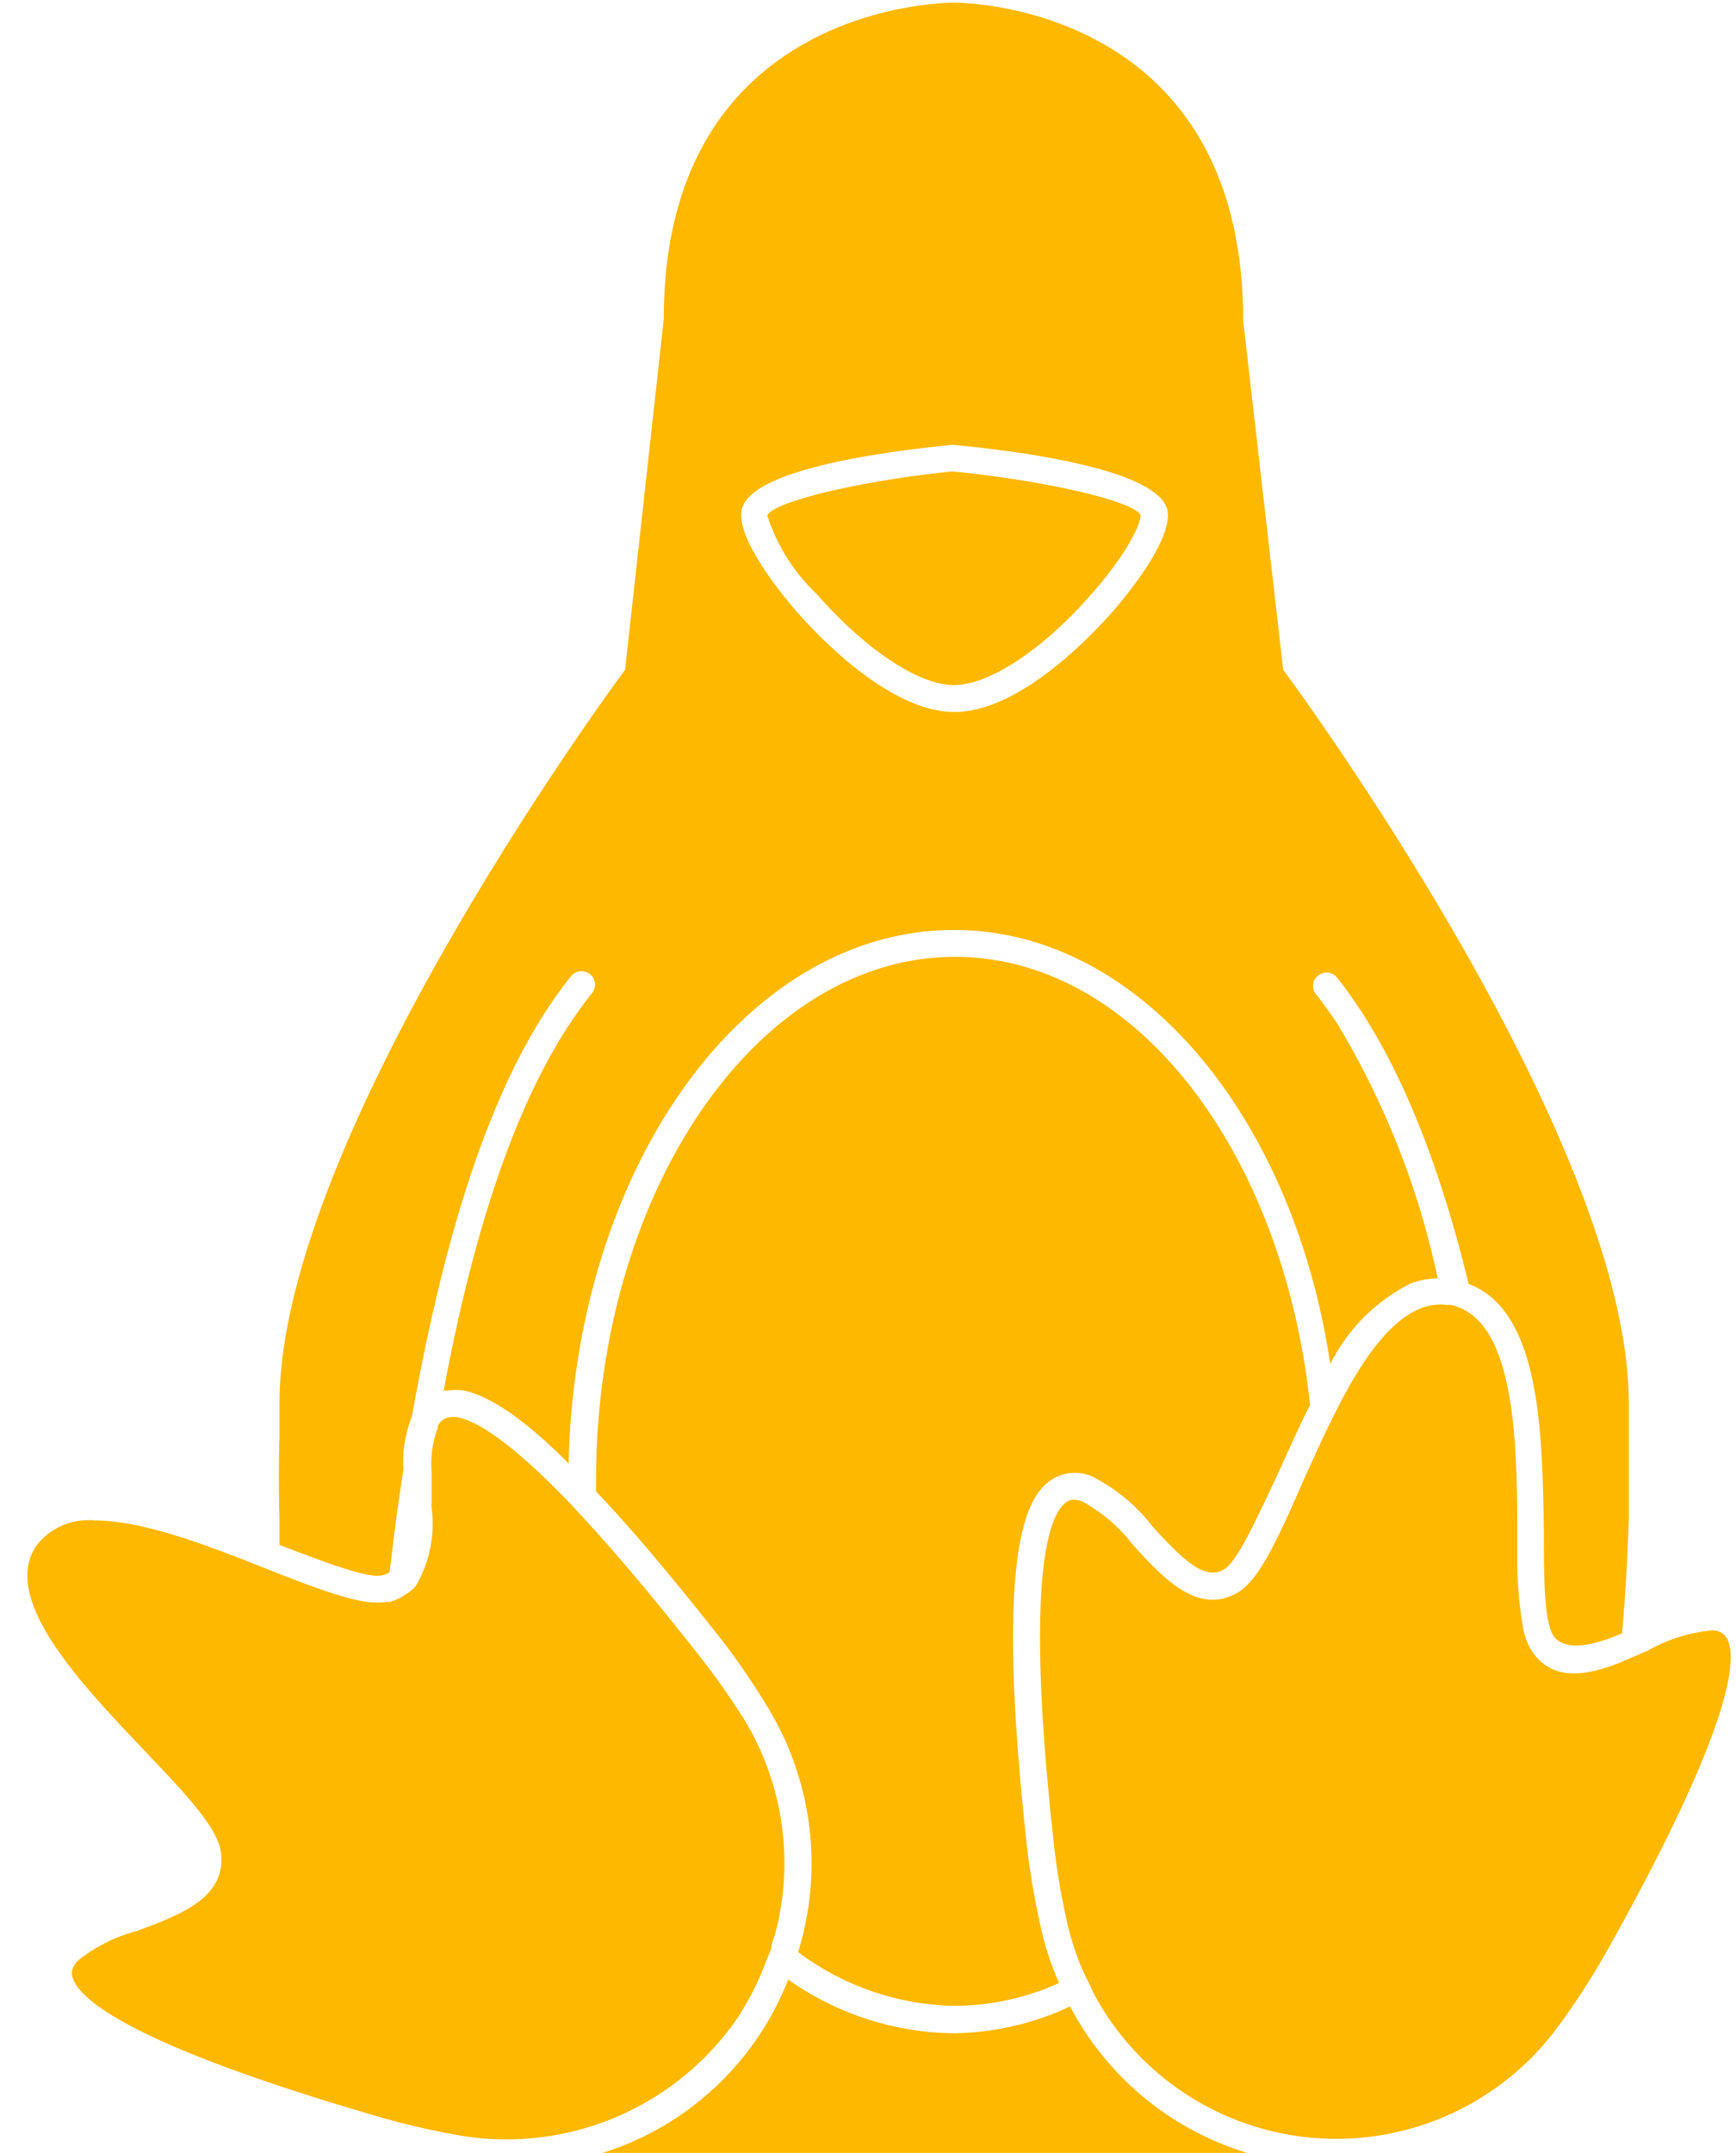 <?xml version="1.0" encoding="UTF-8" standalone="no"?><svg xmlns="http://www.w3.org/2000/svg" xmlns:xlink="http://www.w3.org/1999/xlink" data-name="Layer 21" fill="#ffb800" height="80.1" preserveAspectRatio="xMidYMid meet" version="1" viewBox="17.3 9.9 64.6 80.1" width="64.6" zoomAndPan="magnify"><g id="change1_1"><path d="M57.12,84.55a10.5,10.5,0,0,1-4.32,1,10.87,10.87,0,0,1-6.17-2,10.94,10.94,0,0,1-7,6.48c.21,0,.41,0,.62,0H63.81A11.07,11.07,0,0,1,57.12,84.55Z"/></g><g id="change1_2"><path d="M31.54,68.51a.88.88,0,0,0,.26-.12c.15-1.32.32-2.59.51-3.8a4.71,4.71,0,0,1,.32-2C34,54.9,35.91,49.5,38.55,46.22a.5.5,0,0,1,.78.63c-.27.34-.54.71-.8,1.1-2,3-3.58,7.56-4.72,13.69l.12,0a2.14,2.14,0,0,1,.65,0c.78.17,2,.82,3.88,2.71C38.7,53.36,45,44.5,52.8,44.5c6.88,0,12.63,6.93,14,16.15a6.73,6.73,0,0,1,3-3,3,3,0,0,1,1-.19A30.64,30.64,0,0,0,67.07,48c-.26-.39-.52-.76-.79-1.1a.48.48,0,0,1,.07-.7.49.49,0,0,1,.7.07c2,2.52,3.66,6.29,4.9,11.4,2.67,1,2.74,5.5,2.8,9.16,0,1.74,0,3.54.41,4s1.28.36,2.5-.16c.14-1.59.21-3,.25-4.19,0-1.89,0-3.1,0-3.1V62.11c0-10-12.86-27.29-12.86-27.29l-1.49-13C63.56,9.89,52.8,10,52.8,10S42,9.89,42,21.77L40.56,34.82S27.7,52.1,27.7,62.11v1.25s-.05,1.21,0,3.1c0,.29,0,.6,0,.92C29.33,68,31,68.65,31.54,68.51ZM52.75,26.45c3,.28,7.78,1,8,2.48.16,1.14-1.69,3.32-2.06,3.74-.77.87-3.45,3.72-5.87,3.72s-5.1-2.85-5.86-3.72c-.37-.42-2.22-2.6-2.07-3.74C45.07,27.42,49.9,26.73,52.75,26.45Z"/></g><g id="change1_3"><path d="M52.8,35.39c1.31,0,3.32-1.33,5.11-3.38,1.37-1.55,1.87-2.69,1.83-2.95-.25-.51-3.52-1.28-7-1.62-3.37.34-6.64,1.11-6.89,1.64A7,7,0,0,0,47.69,32C49.49,34.06,51.49,35.39,52.8,35.39Z"/></g><g id="change1_4"><path d="M55.5,78.47c-1.15-10.53-.09-12.71.81-13.43a1.61,1.61,0,0,1,1.58-.23,6.58,6.58,0,0,1,2.31,1.9c1.13,1.23,1.92,2,2.65,1.58.52-.31,1.26-2,2-3.55.38-.83.77-1.72,1.2-2.57-1-9.41-6.5-16.67-13.21-16.67-7.37,0-13.36,8.75-13.36,19.5,0,.13,0,.26,0,.39,1.22,1.28,2.68,3,4.46,5.25a26,26,0,0,1,1.92,2.77A11.16,11.16,0,0,1,47,82.53a10,10,0,0,0,5.81,2,9.54,9.54,0,0,0,3.9-.85,10.71,10.71,0,0,1-.63-1.86A28.72,28.72,0,0,1,55.5,78.47Z"/></g><g id="change1_5"><path d="M43.12,71.25c-1.4-1.78-2.59-3.19-3.61-4.33L39,66.36l-.52-.56c-2.31-2.4-3.53-3.06-4.17-3.17a.86.86,0,0,0-.27,0,.57.57,0,0,0-.45.33.43.43,0,0,0,0,.07,3.75,3.75,0,0,0-.23,1.64c0,.28,0,.56,0,.84s0,.32,0,.48a4.57,4.57,0,0,1-.59,2.92,1.58,1.58,0,0,1-.34.29l-.21.13a2.3,2.3,0,0,1-.42.17h-.11c-.83.15-2.18-.34-3.89-1l-.5-.2c-2.14-.85-4.64-1.83-6.47-1.83a2.44,2.44,0,0,0-2.18.94c-1.34,2,1.66,5.14,4.08,7.68,1.49,1.57,2.66,2.8,2.79,3.72.23,1.7-1.55,2.35-3.12,2.93a6,6,0,0,0-2.22,1.12c-.24.28-.23.47-.18.61.22.77,2,2.46,11.41,5.19a27.61,27.61,0,0,0,3.17.72A10.44,10.44,0,0,0,44.73,85a10.47,10.47,0,0,0,1.07-2.11L46,82.4c0-.17.09-.36.14-.53a10.27,10.27,0,0,0-1.15-8A28,28,0,0,0,43.12,71.25Z"/></g><g id="change1_6"><path d="M81,70.56a6,6,0,0,0-2.38.75l-1.09.47c-1.2.46-2.4.68-3.18-.38a2.45,2.45,0,0,1-.37-.92,14.67,14.67,0,0,1-.22-2.39c0-.41,0-.84,0-1.3,0-2.91-.1-6.41-1.47-7.78a2,2,0,0,0-.61-.43,2.23,2.23,0,0,0-.39-.13h-.15a2,2,0,0,0-1,.14c-1.18.48-2.21,2-3.11,3.78l-.43.87c-.16.34-.31.67-.46,1s-.28.61-.41.91c-.88,2-1.57,3.53-2.37,4-1.48.87-2.77-.53-3.9-1.77a6,6,0,0,0-1.89-1.62.93.93,0,0,0-.3-.06.48.48,0,0,0-.33.12c-.62.5-1.51,2.79-.44,12.54a26.69,26.69,0,0,0,.54,3.2,10.74,10.74,0,0,0,.54,1.63c.07.15.14.3.22.45s.13.3.21.45A10.24,10.24,0,0,0,75.28,85.3a27.81,27.81,0,0,0,1.77-2.73c4.8-8.55,4.89-11,4.52-11.7A.61.61,0,0,0,81,70.56Z"/></g></svg>
